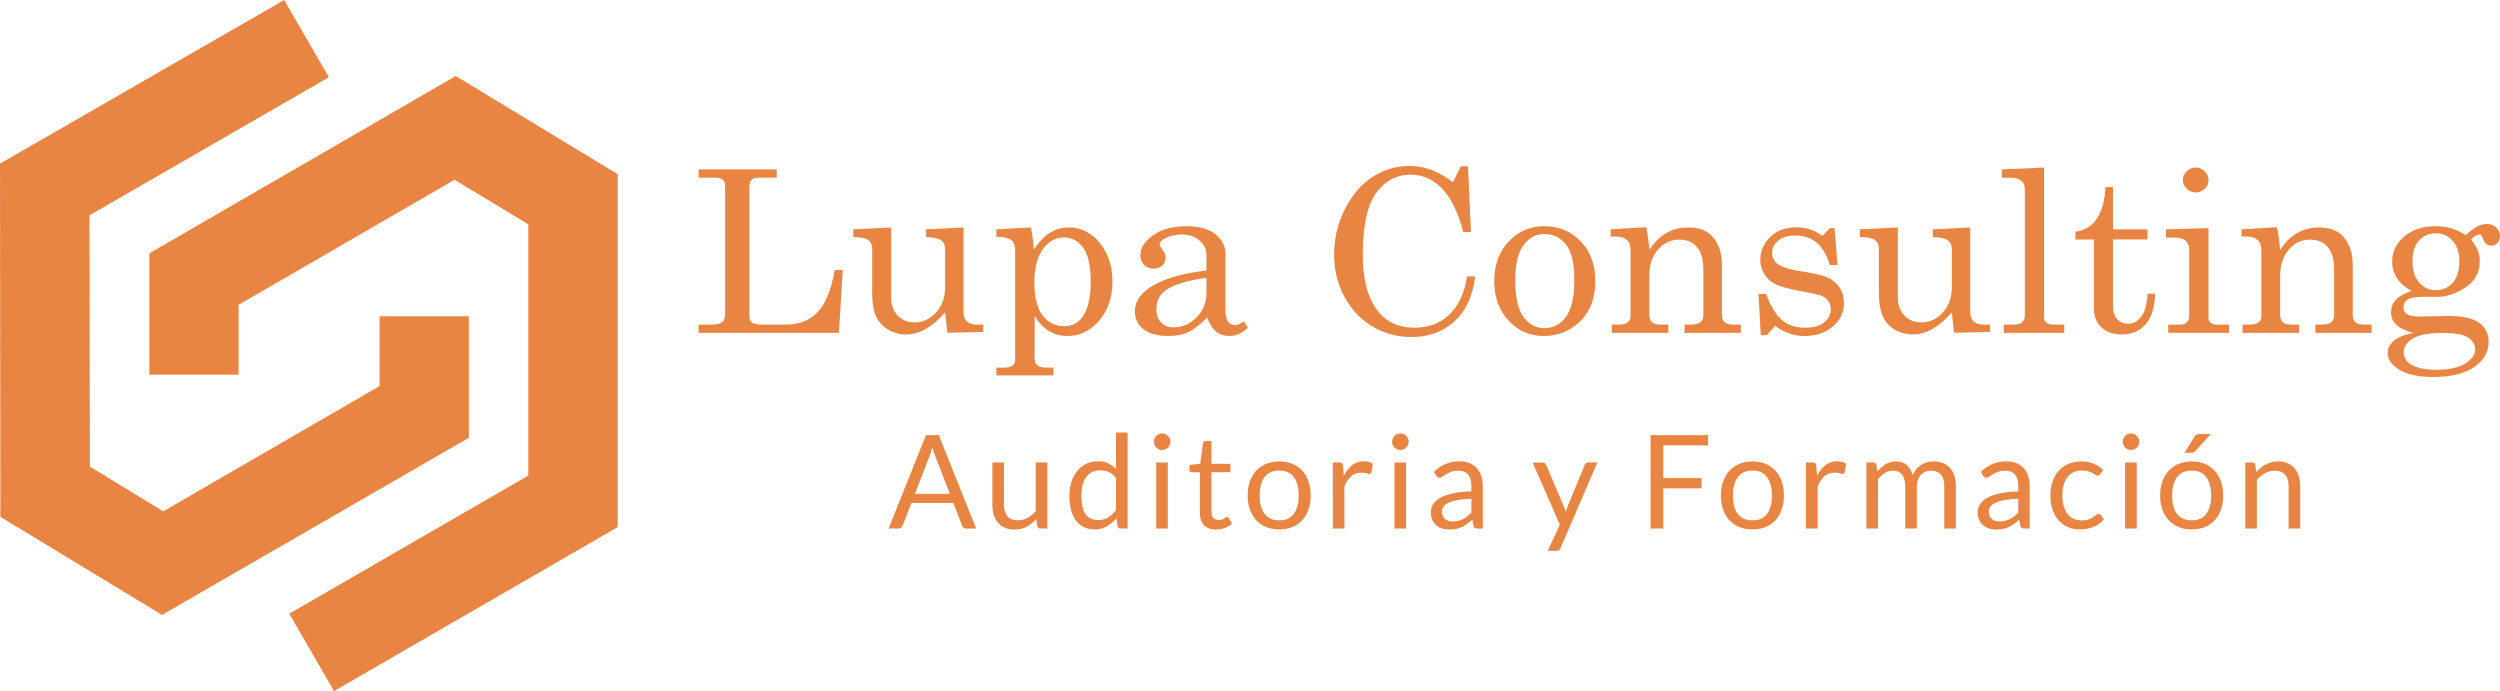<svg xmlns="http://www.w3.org/2000/svg" viewBox="0 0 10969.03 3032.29"><defs><style>.cls-1{fill:#e98543;}</style></defs><g id="Capa_2" data-name="Capa 2"><g id="Capa_1-2" data-name="Capa 1"><path class="cls-1" d="M4119.09,1909.18l163.84,409.69H4240q-7.43,0-12-3.72a22.84,22.84,0,0,1-6.86-9.43h0l-38.31-98.92H3999l-38.31,98.92a22.41,22.41,0,0,1-6.86,9.15,18.27,18.27,0,0,1-12,4h-42.89l163.83-409.69Zm-40.31,91.2-64.34,166.39h153l-64.34-166.67a312.09,312.09,0,0,1-12.29-38.6h0q-3.15,11.73-6.15,21.59t-5.86,17.29Zm275.35,28.88H4405V2214q0,32.88,15.16,50.89t45.75,18h0a87.68,87.68,0,0,0,42-10.58q19.72-10.58,36.31-29.45h0V2029.26h50.9v289.61h-30.31q-10.87,0-13.73-10.58h0l-4-31.16a159.37,159.37,0,0,1-42.32,33.59q-23.45,12.72-53.75,12.73h0q-23.73,0-41.89-7.87a82.9,82.9,0,0,1-30.45-22.15q-12.3-14.29-18.44-34.6t-6.15-44.88h0Zm593.3,289.61h-30.31q-10.86,0-13.72-10.58h0l-4.58-35.16a152.29,152.29,0,0,1-42.46,36.16q-23.86,13.59-54.75,13.58h0q-24.88,0-45.18-9.57a93.85,93.85,0,0,1-34.6-28.16q-14.3-18.58-22-46.32t-7.72-63.75h0a200.06,200.06,0,0,1,8.57-59.61q8.58-27.6,24.74-47.89a116,116,0,0,1,39.31-31.88q23.16-11.58,52.61-11.58h0q26.6,0,45.47,9a109.11,109.11,0,0,1,33.74,25.3h0V1897.75h50.89Zm-129-37.17h0q24.87,0,43.6-11.43t34.46-32.31h0V2097.87q-14-18.87-30.74-26.44a88.71,88.71,0,0,0-37-7.58h0q-40.61,0-62.33,28.88t-21.73,82.34h0q0,28.29,4.86,48.45t14.3,33.17a56.17,56.17,0,0,0,23.16,19Q4800.76,2281.7,4818.48,2281.7ZM5073,2029.26h50.89v289.61H5073Zm62.33-90.92h0a32.41,32.41,0,0,1-3,13.87,40.08,40.08,0,0,1-8,11.44,37.45,37.45,0,0,1-11.58,7.86,34.83,34.83,0,0,1-14,2.86h0a33.86,33.86,0,0,1-13.87-2.86,38.05,38.05,0,0,1-19.3-19.3,33.7,33.7,0,0,1-2.86-13.87h0a35.72,35.72,0,0,1,2.86-14.15,36.92,36.92,0,0,1,7.86-11.72,37.55,37.55,0,0,1,11.44-7.86,33.7,33.7,0,0,1,13.87-2.86h0a34.66,34.66,0,0,1,14,2.86,37.11,37.11,0,0,1,11.58,7.86,38.9,38.9,0,0,1,8,11.72A34.34,34.34,0,0,1,5135.29,1938.34Zm200.43,385.11h0q-34.3,0-52.75-19.16t-18.44-55.18h0V2071.86h-34.89a11.43,11.43,0,0,1-7.72-2.72q-3.14-2.71-3.14-8.43h0v-20.3l47.46-6,11.73-89.48a10.87,10.87,0,0,1,3.71-7,11.83,11.83,0,0,1,8-2.71h25.73V2035h82.92v36.88h-82.92v173.82q0,18.3,8.87,27.16t22.87,8.86h0a40.39,40.39,0,0,0,13.87-2.14,59.14,59.14,0,0,0,10.15-4.72q4.29-2.57,7.29-4.71a9.56,9.56,0,0,1,5.29-2.15h0q4,0,7.15,4.86h0l14.87,24.3a94.79,94.79,0,0,1-31.74,19.3A107.78,107.78,0,0,1,5335.72,2323.45Zm277.07-298.77h0q31.74,0,57.33,10.58a120.83,120.83,0,0,1,43.46,30q17.88,19.44,27.45,47t9.58,61.61h0q0,34.3-9.58,61.76t-27.45,46.88a119.39,119.39,0,0,1-43.46,29.88q-25.59,10.44-57.33,10.43h0q-31.74,0-57.33-10.43a120.78,120.78,0,0,1-43.6-29.88q-18-19.44-27.74-46.88t-9.72-61.76h0q0-34,9.72-61.61t27.74-47a122.24,122.24,0,0,1,43.6-30Q5581.05,2024.69,5612.79,2024.68Zm0,258.45h0q42.89,0,64.05-28.73t21.16-80.19h0q0-51.75-21.16-80.63t-64.05-28.87h0q-21.73,0-37.74,7.43a70.76,70.76,0,0,0-26.74,21.44q-10.71,14-16,34.46t-5.29,46.17h0q0,25.73,5.29,46t16,34.16a71.08,71.08,0,0,0,26.74,21.3Q5591.06,2283.14,5612.79,2283.13Zm285.93,35.74h-50.89V2029.26H5877q8.3,0,11.44,3.14t4.29,10.87h0l3.43,45.17q14.87-30.3,36.74-47.32t51.32-17h0a80.71,80.71,0,0,1,21.73,2.72,75.65,75.65,0,0,1,18,7.57h0l-6.58,38q-2,7.14-8.86,7.15h0q-4,0-12.3-2.72t-23.16-2.72h0q-26.6,0-44.46,15.44t-29.88,44.89h0Zm219.6-289.61h50.89v289.61h-50.89Zm62.33-90.92h0a32.41,32.41,0,0,1-3,13.87,40.08,40.08,0,0,1-8,11.44,37.45,37.45,0,0,1-11.58,7.86,34.86,34.86,0,0,1-14,2.86h0a33.86,33.86,0,0,1-13.87-2.86,38.05,38.05,0,0,1-19.3-19.3,33.7,33.7,0,0,1-2.86-13.87h0a35.72,35.72,0,0,1,2.86-14.15,36.92,36.92,0,0,1,7.86-11.72,37.55,37.55,0,0,1,11.44-7.86,33.7,33.7,0,0,1,13.87-2.86h0a34.7,34.7,0,0,1,14,2.86,37.11,37.11,0,0,1,11.58,7.86,38.9,38.9,0,0,1,8,11.72A34.34,34.34,0,0,1,6180.65,1938.34ZM6506,2133.61v185.26h-22.59q-7.44,0-12-2.29t-6-9.72h0l-5.71-26.87q-11.45,10.29-22.31,18.44a127.41,127.41,0,0,1-22.87,13.72,118.74,118.74,0,0,1-25.59,8.44,147.26,147.26,0,0,1-30.17,2.86h0a103.1,103.1,0,0,1-31.59-4.72,72,72,0,0,1-25.59-14.15,67.31,67.31,0,0,1-17.3-23.88q-6.44-14.43-6.44-34.16h0a63.72,63.72,0,0,1,9.44-33q9.44-15.87,30.45-28.16t55-20.16q34-7.86,83.21-9h0v-22.59q0-33.74-14.44-51t-42.75-17.3h0q-18.59,0-31.31,4.72a117.89,117.89,0,0,0-22,10.58q-9.3,5.85-16,10.57t-13.29,4.72h0a15.28,15.28,0,0,1-9-2.71,20.77,20.77,0,0,1-6.15-6.72h0l-9.15-16.3q24-23.16,51.76-34.59t61.47-11.44h0q24.32,0,43.18,8a88.49,88.49,0,0,1,31.74,22.3,94.49,94.49,0,0,1,19.44,34.59,144.18,144.18,0,0,1,6.58,44.6Zm-132.1,154.1h0a104,104,0,0,0,24.59-2.72,96.7,96.7,0,0,0,21-7.72,110.39,110.39,0,0,0,18.87-12.15,162.48,162.48,0,0,0,17.59-16.29h0V2188.5q-35.17,1.14-59.76,5.58t-40,11.58q-15.44,7.14-22.45,16.86a36.3,36.3,0,0,0-7,21.73h0q0,11.45,3.72,19.73a37.33,37.33,0,0,0,10,13.58,39.49,39.49,0,0,0,14.87,7.72A68,68,0,0,0,6373.94,2287.71Zm634.76-258.45-161.55,375.09a26.6,26.6,0,0,1-6.43,9.15q-3.87,3.43-11.87,3.43h-37.74L6844,2302l-119.52-272.74h44c4.38,0,7.82,1.09,10.29,3.29a20.61,20.61,0,0,1,5.44,7.29h0l77.48,182.4a127.45,127.45,0,0,1,4.43,12.58q1.86,6.29,3.29,12.86h0q2-6.57,4-12.86c1.33-4.2,2.86-8.48,4.57-12.87h0l75.2-182.11a16.26,16.26,0,0,1,5.86-7.58,15.07,15.07,0,0,1,9-3h40.6ZM7242,1909.18H7494.5v45.17H7297.78v143.24H7465.9v45.17H7297.78v176.11H7242Zm447.19,115.5h0q31.74,0,57.33,10.58a120.83,120.83,0,0,1,43.46,30q17.88,19.44,27.45,47t9.58,61.61h0q0,34.3-9.58,61.76T7790,2282.56a119.39,119.39,0,0,1-43.46,29.88q-25.59,10.44-57.33,10.43h0q-31.72,0-57.32-10.43a120.73,120.73,0,0,1-43.61-29.88q-18-19.44-27.73-46.88t-9.73-61.76h0q0-34,9.73-61.61t27.73-47a122.19,122.19,0,0,1,43.61-30Q7657.48,2024.69,7689.21,2024.68Zm0,258.45h0q42.9,0,64.05-28.73t21.16-80.19h0q0-51.75-21.16-80.63t-64.05-28.87h0q-21.72,0-37.74,7.43a70.8,70.8,0,0,0-26.73,21.44q-10.72,14-16,34.46t-5.28,46.17h0q0,25.73,5.28,46t16,34.16a71.12,71.12,0,0,0,26.73,21.3Q7667.49,2283.14,7689.21,2283.13Zm285.93,35.74h-50.89V2029.26h29.16q8.3,0,11.44,3.14t4.29,10.87h0l3.43,45.17q14.86-30.3,36.74-47.32t51.33-17h0a80.76,80.76,0,0,1,21.73,2.72,75.74,75.74,0,0,1,18,7.57h0l-6.58,38q-2,7.14-8.86,7.15h0q-4,0-12.29-2.72t-23.16-2.72h0q-26.59,0-44.47,15.44t-29.88,44.89h0Zm264.77,0H8189V2029.26h30.31q10.86,0,13.72,10.58h0l3.72,29.73a148.75,148.75,0,0,1,35.88-32.31q19.88-12.57,46.18-12.58h0q29.46,0,47.61,16.3t26.16,44h0a90.48,90.48,0,0,1,15.87-27.16,91.93,91.93,0,0,1,22.16-18.87,93.92,93.92,0,0,1,26.16-10.87,117.29,117.29,0,0,1,28.17-3.43h0q22.88,0,40.74,7.29a80.6,80.6,0,0,1,30.31,21.3q12.43,14,19,34.45t6.58,46.75h0v184.4h-50.89v-184.4q0-34-14.87-51.61t-43.18-17.58h0a64.83,64.83,0,0,0-23.87,4.43,57.63,57.63,0,0,0-19.88,13,61.13,61.13,0,0,0-13.58,21.59q-5,13-5,30.16h0v184.4h-50.9v-184.4q0-34.87-14-52t-40.89-17.16h0a64.56,64.56,0,0,0-35,10.15q-16.16,10.16-29.6,27.59h0Zm665.65-185.26v185.26H8883q-7.44,0-12-2.29t-6-9.72h0l-5.72-26.87q-11.44,10.29-22.3,18.44a127.49,127.49,0,0,1-22.88,13.72,118.38,118.38,0,0,1-25.59,8.44,147.16,147.16,0,0,1-30.16,2.86h0a103.16,103.16,0,0,1-31.6-4.72,72,72,0,0,1-25.59-14.15,67.43,67.43,0,0,1-17.3-23.88q-6.43-14.43-6.43-34.16h0a63.7,63.7,0,0,1,9.43-33q9.44-15.87,30.46-28.16t55-20.16q34-7.86,83.2-9h0v-22.59q0-33.74-14.44-51t-42.74-17.3h0q-18.58,0-31.31,4.72a118,118,0,0,0-22,10.58q-9.29,5.85-16,10.57t-13.3,4.72h0a15.23,15.23,0,0,1-9-2.71,20.55,20.55,0,0,1-6.15-6.72h0l-9.15-16.3q24-23.16,51.75-34.59t61.48-11.44h0q24.3,0,43.17,8a88.49,88.49,0,0,1,31.74,22.3A94.35,94.35,0,0,1,8899,2089a143.88,143.88,0,0,1,6.58,44.6Zm-132.1,154.1h0a103.91,103.91,0,0,0,24.59-2.72,97,97,0,0,0,21-7.72,111.18,111.18,0,0,0,18.87-12.15,163.35,163.35,0,0,0,17.58-16.29h0V2188.5q-35.16,1.14-59.76,5.58t-40,11.58q-15.43,7.14-22.44,16.86a36.31,36.31,0,0,0-7,21.73h0q0,11.45,3.72,19.73a37.36,37.36,0,0,0,10,13.58,39.45,39.45,0,0,0,14.86,7.72A68,68,0,0,0,8773.46,2287.71Zm454.63-225.29-13.44,18.3a22.54,22.54,0,0,1-4.57,4.86,10.86,10.86,0,0,1-6.58,1.72h0q-4.29,0-9.29-3.58a136.53,136.53,0,0,0-12.73-7.86,106,106,0,0,0-18.73-7.86q-11-3.59-27-3.58h0q-21.15,0-37.45,7.58a72.61,72.61,0,0,0-27.31,21.87q-11,14.3-16.58,34.59t-5.58,45.46h0q0,26.31,6,46.75t16.87,34.3a71.86,71.86,0,0,0,26.44,21.16q15.59,7.29,35,7.29h0q18.58,0,30.59-4.43a93.56,93.56,0,0,0,20-9.86,146.53,146.53,0,0,0,13.15-9.87q5.15-4.43,10.3-4.43h0q6.57,0,9.72,4.86h0l14.29,18.58a109.94,109.94,0,0,1-47.17,33.88,167.31,167.31,0,0,1-59.76,10.72h0a126.58,126.58,0,0,1-50.47-10,115.11,115.11,0,0,1-40.46-29q-17.16-19-27-46.75t-9.86-63.18h0q0-32.31,9-59.75t26.31-47.32a119.38,119.38,0,0,1,42.74-31q25.45-11.14,58.33-11.15h0q30.31,0,53.76,9.87a128.54,128.54,0,0,1,41.46,27.87Zm96.07-33.16h50.9v289.61h-50.9Zm62.33-90.92h0a32.41,32.41,0,0,1-3,13.87,40.05,40.05,0,0,1-8,11.44,37.45,37.45,0,0,1-11.58,7.86,34.9,34.9,0,0,1-14,2.86h0a33.86,33.86,0,0,1-13.87-2.86,38.05,38.05,0,0,1-19.3-19.3,33.7,33.7,0,0,1-2.86-13.87h0a35.72,35.72,0,0,1,2.86-14.15,36.6,36.6,0,0,1,7.86-11.72,37.55,37.55,0,0,1,11.44-7.86,33.7,33.7,0,0,1,13.87-2.86h0a34.73,34.73,0,0,1,14,2.86,37.11,37.11,0,0,1,11.58,7.86,38.87,38.87,0,0,1,8,11.72A34.34,34.34,0,0,1,9386.49,1938.34Zm229.89,86.34h0q31.74,0,57.33,10.58a120.83,120.83,0,0,1,43.46,30q17.88,19.44,27.45,47t9.58,61.61h0q0,34.3-9.58,61.76t-27.45,46.88a119.39,119.39,0,0,1-43.46,29.88q-25.59,10.44-57.33,10.43h0q-31.74,0-57.33-10.43a120.78,120.78,0,0,1-43.6-29.88q-18-19.44-27.74-46.88t-9.72-61.76h0q0-34,9.72-61.61t27.74-47a122.24,122.24,0,0,1,43.6-30Q9584.64,2024.69,9616.38,2024.68Zm0,258.45h0q42.89,0,64.05-28.73t21.16-80.19h0q0-51.75-21.16-80.63t-64.05-28.87h0q-21.73,0-37.74,7.43a70.76,70.76,0,0,0-26.74,21.44q-10.71,14-16,34.46t-5.29,46.17h0q0,25.73,5.29,46t16,34.16a71.08,71.08,0,0,0,26.74,21.3Q9594.65,2283.14,9616.38,2283.13Zm33.74-378.52h49.75l-66.62,73.76a27.39,27.39,0,0,1-7.86,6.15,22.93,22.93,0,0,1-9.87,1.85h-30.3l42.31-69.18a28.76,28.76,0,0,1,8.72-9.58q4.72-3,13.87-3Zm252.19,414.26h-50.89V2029.26h30.3q10.88,0,13.73,10.58h0l4,31.45a162.67,162.67,0,0,1,42.18-33.74q23.3-12.87,53.89-12.87h0q23.74,0,41.89,7.87a80.93,80.93,0,0,1,30.31,22.3q12.15,14.43,18.44,34.73t6.3,44.89h0v184.4h-50.9v-184.4q0-32.88-15-51t-45.89-18.16h0a85.51,85.51,0,0,0-42.18,10.87,138.8,138.8,0,0,0-36.17,29.44h0Z"/><polygon class="cls-1" points="1465.5 3032.29 1269.2 2692.58 2317.91 2086.66 2317.91 984.17 1994.34 788.77 1046.91 1337.33 1046.91 1643.87 655.22 1643.87 655.22 1111.45 1999.71 333.44 2710.51 764.57 2710.51 2312.53 1465.5 3032.29"/><polygon class="cls-1" points="710.79 2697.96 1.79 2267.72 0 717.96 1246.8 0 1443.09 338.81 392.59 944.73 394.39 2047.22 716.17 2243.52 1665.38 1694.07 1665.38 1387.52 2057.08 1387.52 2057.08 1920.84 710.79 2697.96"/><path class="cls-1" d="M3065.05,743.33h342.89v36.36h-82q-19.5,0-28.75,9.95T3288,820.91v565.92q0,20.36,11.73,28.85t47.17,8.49h103.83q82.86,0,135.52-53.59t76.63-186h35l-17,275.92h-615.8v-36.36h60.48q31,0,43.49-11.4t12.49-36.61V816.07q0-17.94-10.5-27.16t-31-9.22h-75Z"/><path class="cls-1" d="M3909.78,997.91v301.14q0,55.29,28.68,85.35t74.07,30.07q55.86,0,95-43.89t39.16-109.84V1090.53q0-23.27-17.24-36.12t-66.23-14.31v-33.94l164.45-8.25v372.91q0,25.71,15,39.53t42,13.82h29.49v32.49l-157.45,3.39-10-89.23q-41.93,48-84.34,72.26t-85.84,24.24q-63.37,0-106.3-41.22-43.41-40.72-43.41-138.2V1090.53q0-26.17-21.5-39.76-15-9.69-61.48-10.67v-33.94Z"/><path class="cls-1" d="M4523,997.91a580.37,580.37,0,0,1,13,98q34.44-53.34,72.38-75.65a160.48,160.48,0,0,1,82.84-22.31q47.93,0,91.59,28.61t70.88,83.9Q4881,1165.7,4881,1235q0,111.06-66.78,180.88-55.32,58.2-132.57,58.19-43.86,0-79.25-21.82t-62.79-65V1571.1q0,21.33,10.5,30.06,13.48,11.64,37.48,11.64h34.49v34.43H4371.63V1612.8h34.49q24,0,36-9.21a29.13,29.13,0,0,0,12-24.25V1101.2q0-33.45-16.5-47.28t-66-15.27v-32.49ZM4668.27,1042q-54.37,0-92,50.92t-37.66,147.42q0,97.47,36.41,144t92.79,46.55q52.88,0,81.3-39.76,36.42-52.37,36.42-153.24,0-105.71-32.93-150.81T4668.27,1042Z"/><path class="cls-1" d="M5457.29,1410.59l18,27.15q-36.49,36.38-81,36.37-34,0-57.24-17.94t-40.73-63q-47.49,48.49-83.48,64.74t-86.47,16.24q-72,0-109.46-30.06t-37.49-77.11q0-70.79,85.72-117.59T5293.34,1187v-68.86q0-36.86-30.49-63T5185.37,1029q-43.48,0-75,17.46-22.5,13.08-22.5,25.7,0,7.28,12,22.79,14.49,19.39,14.5,34.43,0,21.83-14.5,35.64t-38,13.82q-25,0-41.73-16.49t-16.75-42.18q0-48,55.73-87.78t146.21-39.76q83.46,0,127.46,34.91,44,35.41,44,85.84v248.28q0,33,11,48.49,11,16,28.49,16Q5435.8,1426.1,5457.29,1410.59ZM5293.34,1219q-127,17-179.94,55.28-39.49,29.1-39.49,82.44,0,37.35,20.49,58.43t53.49,21.1q59,0,102.21-43.4T5293.34,1284Z"/><path class="cls-1" d="M6375,799.09l34.49-69.34H6441l13,288.53h-33.49q-33-121.71-83-179.42-62-72.25-148-72.26-93,0-151.45,80.5t-58.48,272.53q0,161.47,67,246.34,57,71.77,159.95,71.77,90,0,150.95-56t79.47-169h35.49q-15.49,128-90.47,196.88t-188.94,68.86q-92.48,0-169.69-45.1T5899.9,1303.66q-46.24-84.61-46.24-185.48,0-107.18,47.73-201.25t122.22-141.36q74.46-47.28,160.44-47.28a275.67,275.67,0,0,1,93,16Q6322,760.3,6375,799.09Z"/><path class="cls-1" d="M6776.37,992.58q94.47,0,158.7,66.19t64.23,174.33q0,74.69-28.75,127.3t-82,83.16a226.61,226.61,0,0,1-114.71,30.55q-91,0-154.2-66.92t-63.23-173.6q0-107.17,63.48-174.09T6776.37,992.58Zm0,34.43q-56,0-92,49.22t-36,155.42q0,108.13,35.74,158.09t92.22,49.94q58.47,0,94.72-49.94t36.23-163.42q0-105.22-35.73-152.27T6776.37,1027Z"/><path class="cls-1" d="M7067.27,1006.16l155.45-9.22q9.49,42.68,14,99.9,31.48-49.47,74.22-74.2t96.72-24.73q46.48,0,78,17.7t50.48,56q19,38.31,19,85.84v221.12q0,24.74,11.49,35.16t38.49,10.43h33v36.36H7391.17v-36.36h23.49q33,0,46-10.19t13-30.55V1189q0-63.52-20-94.08-28-43.65-85-43.64-56.49,0-94.22,44.12t-37.74,114.93v168.27q0,24.74,11.74,35.16t38.74,10.43h32.49v36.36H7071.77v-36.36h32.49q24.48,0,37.24-9.7t12.75-24.25V1096.84q0-29.1-16.25-44.13t-46.73-15h-24Z"/><path class="cls-1" d="M7749.06,1289.36q31,83.9,71.22,116.14t99.22,32.24q54.48,0,83.72-23t29.25-58.43q0-20.37-10.77-35.65t-29.8-22.79q-19-7.52-98.66-22.06-76.12-14.55-106.14-30.55t-46.78-44.13a117.24,117.24,0,0,1-16.76-61.1q0-49.95,34.55-90.68,44.54-51.88,124.64-51.89,61.07,0,113.13,37.34l33-33.95h20.53l13,162H8029q-22.05-68.85-59.6-99.17t-92.65-30.31q-47.6,0-74.63,22.55t-27,55.05q0,28.62,25,47.52,24.52,19.41,96.14,30.6,83.12,13.63,108.16,22.88,41,14.55,63.54,44.83t22.52,73.91q0,60.11-48.81,101.78t-123.86,41.68q-69.58,0-129.14-44.61l-36.54,40.73h-26.52l-10-180.87Z"/><path class="cls-1" d="M8326.87,997.91v301.14q0,55.29,28.68,85.35t74.07,30.07q55.86,0,95-43.89t39.16-109.84V1090.53q0-23.27-17.25-36.12t-66.23-14.31v-33.94l164.45-8.25v372.91q0,25.71,15,39.53t42,13.82h29.49v32.49l-157.45,3.39-10-89.23q-41.94,48-84.35,72.26t-85.83,24.24q-63.37,0-106.31-41.22-43.41-40.72-43.41-138.2V1090.53q0-26.17-21.49-39.76-15-9.69-61.48-10.67v-33.94Z"/><path class="cls-1" d="M8968.67,735.08v658.54q0,13.58,8.49,20.85,12.49,9.71,30.49,9.7h49.49v36.36H8791.72v-36.36h47q23,0,34.24-10.67t11.24-30.07V830.61q0-24.24-13.49-35.4-18.49-15.51-45.49-15.52h-42V743.33Z"/><path class="cls-1" d="M9237.58,820.91h33.49v185.25h151.45v44.61H9271.07v291.44q0,37.83,18.5,58t47,20.13q34,0,58-30.55t28-100.87H9456q-3,90.69-42.48,134.57t-102.47,43.88q-58,0-90.72-30.79t-32.74-80.74v-305h-81.48v-33.95q55.69-9.2,84.8-45.09Q9234.06,917.9,9237.58,820.91Z"/><path class="cls-1" d="M9503.5,1006.16l186.44-5.34v390.86q0,16,8,22.79,11.51,9.71,29,9.7h53v36.36H9513.49v-36.36H9563q22,0,32.24-10.43t10.24-30.31V1097.32q0-27.15-16-41T9542,1042.53H9503.5Zm130-271.08q22.49,0,39.48,16.49t17,38.79q0,21.82-16.5,37.83a54.69,54.69,0,0,1-39.48,16q-23,0-39.74-16.24t-16.75-38.07q0-21.82,17-38.31T9633.46,735.08Z"/><path class="cls-1" d="M9834.89,1006.16l155.45-9.22q9.49,42.68,14,99.9,31.49-49.47,74.22-74.2t96.72-24.73q46.48,0,78,17.7t50.48,56q19,38.31,19,85.84v221.12q0,24.74,11.49,35.16t38.49,10.43h33v36.36h-246.92v-36.36h23.49q33,0,46-10.19t13-30.55V1189q0-63.52-20-94.08-28-43.65-85-43.64-56.49,0-94.22,44.12t-37.74,114.93v168.27q0,24.74,11.74,35.16t38.74,10.43h32.49v36.36H9839.39v-36.36h32.49q24.48,0,37.24-9.7t12.74-24.25V1096.84q0-29.1-16.24-44.13t-46.74-15h-24Z"/><path class="cls-1" d="M10819.08,1031.86q50-49,92-49,25,0,41.48,15.52t16.5,37.82q0,18-11.25,29.83t-26.24,11.88q-28.49,0-38.49-34-4-14.55-13.49-14.55-17,0-37,21.83,21.48,28.6,29.49,49.7a126.87,126.87,0,0,1,8,45.34q0,42.2-21,74.44t-69.72,57q-48.74,24.72-93.22,24.73h-54.48q-58,0-77,11.64-19,12.12-19,35.4,0,18.9,15.5,29.09t58.48,10.19l123.46-2.43q93.46,0,134.71,30.31t41.24,83.16q0,58.2-47,98-65.49,56.25-195.44,56.25-107.48,0-159.45-38.31-41-30.07-41-67.4,0-28.62,26.24-52.38t88.22-35.4q-49.48-11.62-74.48-34.18t-25-56q0-31,20.25-54.07t70.22-39.52q-42.48-22.79-64-55t-21.49-74q0-66,53.48-110.57t139-44.61a234.58,234.58,0,0,1,67.48,9.7A242,242,0,0,1,10819.08,1031.86Zm-102,429.16q-92,0-131.21,24.73t-39.24,59.65q0,33,29.49,51.89,39,25.2,111,25.21,86,0,129.46-27.64t43.48-61.59q0-19.89-13.49-37.09t-43-26.19Q10774.09,1461,10717.11,1461Zm-29.49-437.41q-44.49,0-73.48,31.77t-29,89q0,61.11,29,94.81t74,33.7q45,0,73.73-32.74t28.74-93.83q0-56.73-29.24-89.71T10687.62,1023.61Z"/></g></g></svg>